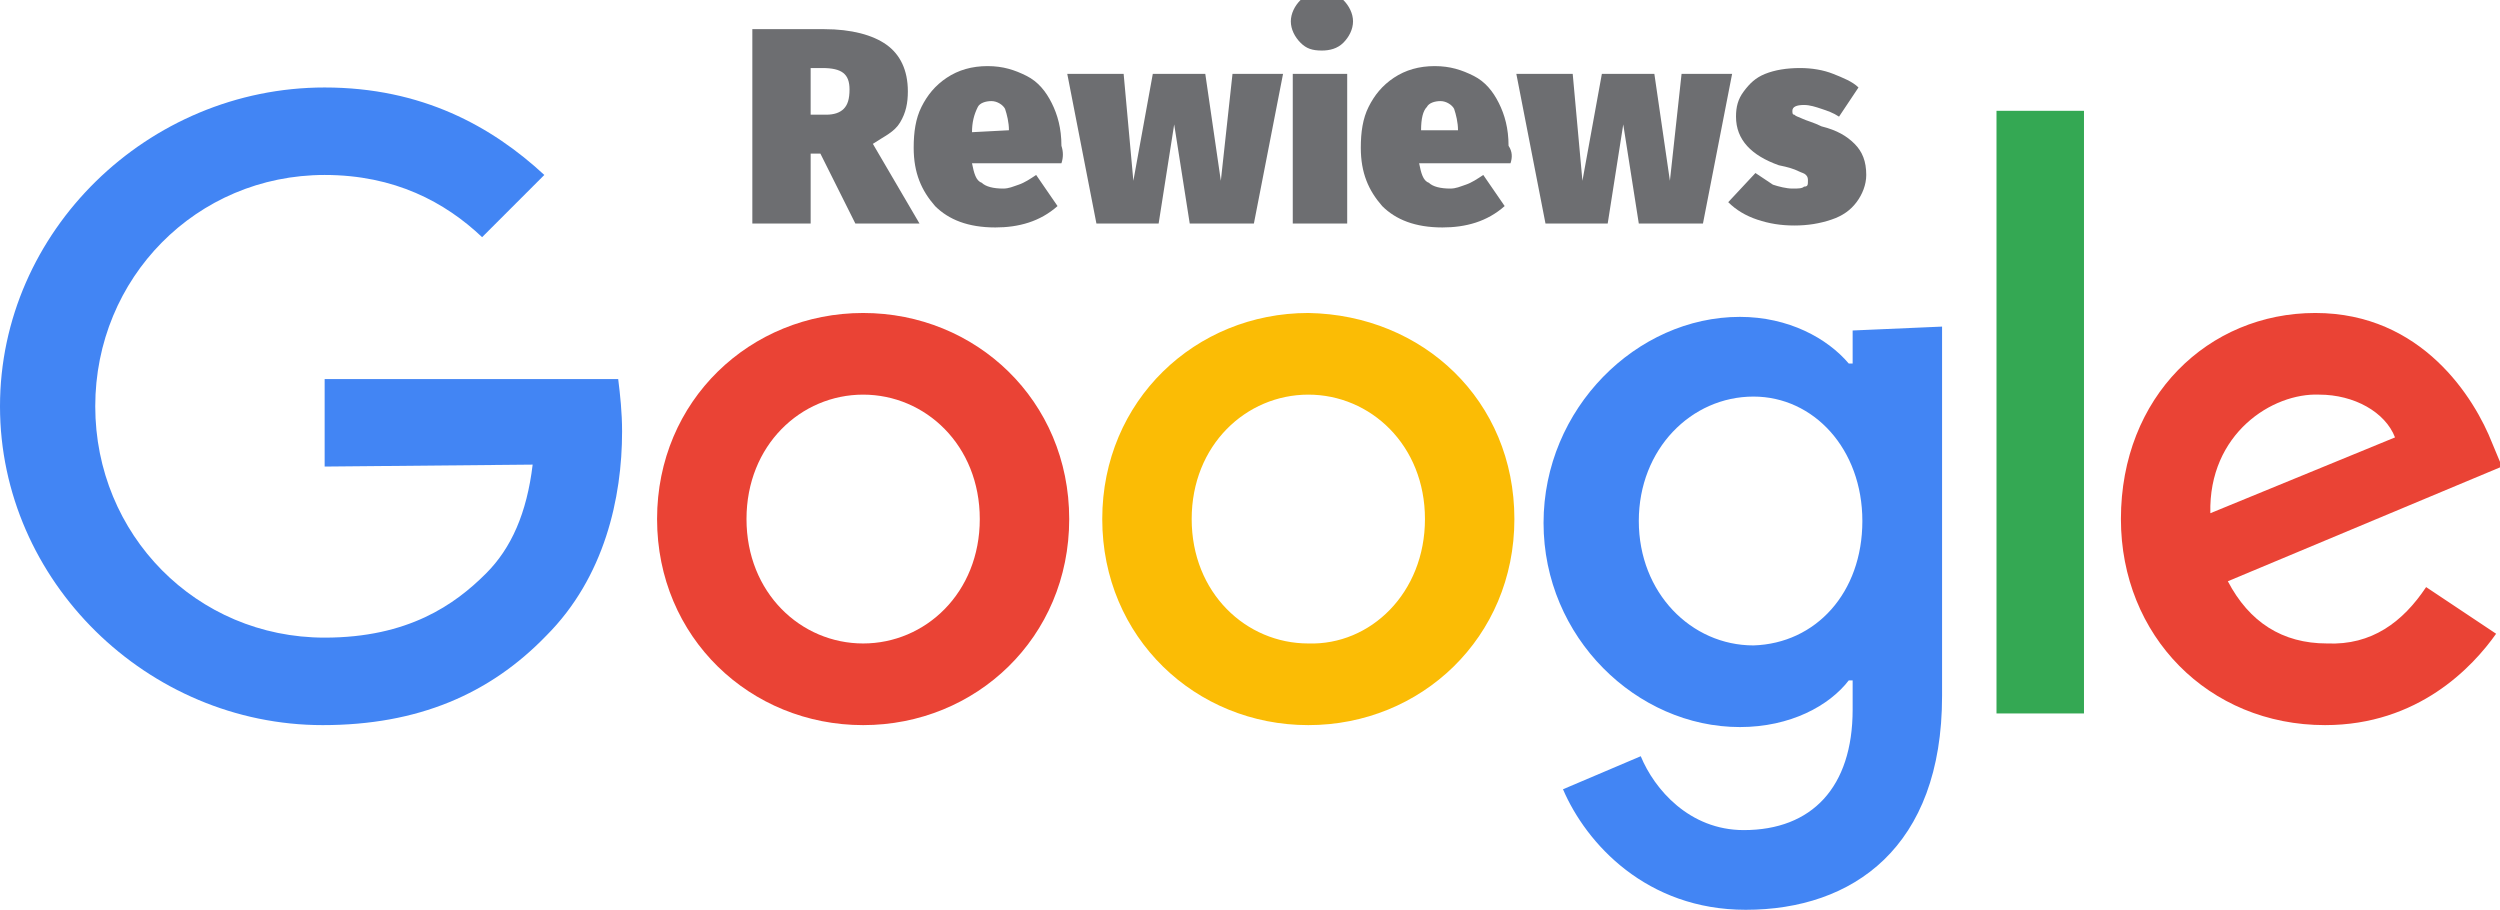 <?xml version="1.0" encoding="UTF-8"?>
<!-- Generator: Adobe Illustrator 27.2.0, SVG Export Plug-In . SVG Version: 6.00 Build 0)  -->
<svg xmlns="http://www.w3.org/2000/svg" xmlns:xlink="http://www.w3.org/1999/xlink" version="1.1" id="Layer_1" x="0px" y="0px" viewBox="0 0 128.6 46.8" style="enable-background:new 0 0 128.6 46.8;" xml:space="preserve">
<style type="text/css">
	.st0{fill:#EA4335;}
	.st1{fill:#FBBC05;}
	.st2{fill:#4285F4;}
	.st3{fill:#34A853;}
	.st4{fill:#6D6E71;}
</style>
<g>
	<path class="st0" d="M55,26.7c0,6.1-4.8,10.6-10.6,10.6s-10.6-4.5-10.6-10.6s4.8-10.6,10.6-10.6S55,20.6,55,26.7z M50.4,26.7   c0-3.8-2.8-6.4-6-6.4s-6,2.6-6,6.4s2.8,6.4,6,6.4S50.4,30.5,50.4,26.7z"></path>
	<path class="st1" d="M77.9,26.7c0,6.1-4.8,10.6-10.6,10.6c-5.8,0-10.6-4.5-10.6-10.6s4.8-10.6,10.6-10.6   C73.2,16.2,77.9,20.6,77.9,26.7z M73.3,26.7c0-3.8-2.8-6.4-6-6.4c-3.2,0-6,2.6-6,6.4s2.8,6.4,6,6.4C70.5,33.2,73.3,30.5,73.3,26.7z   "></path>
	<path class="st2" d="M99.9,16.8v19c0,7.8-4.6,11-10.1,11c-5.1,0-8.2-3.4-9.4-6.2l4-1.7c0.7,1.7,2.5,3.8,5.3,3.8   c3.5,0,5.6-2.2,5.6-6.2v-1.5h-0.2c-1,1.3-3,2.4-5.6,2.4c-5.3,0-10.1-4.6-10.1-10.5s4.8-10.6,10.1-10.6c2.5,0,4.5,1.1,5.6,2.4h0.2   v-1.7L99.9,16.8L99.9,16.8z M95.8,26.8c0-3.7-2.5-6.4-5.6-6.4c-3.2,0-5.9,2.7-5.9,6.4s2.7,6.4,5.9,6.4   C93.4,33.1,95.8,30.5,95.8,26.8z"></path>
	<path class="st3" d="M107.2,5.7v31h-4.5v-31H107.2z"></path>
	<path class="st0" d="M124.8,30.2l3.6,2.4c-1.2,1.7-4,4.7-8.8,4.7c-6,0-10.5-4.6-10.5-10.6c0-6.3,4.5-10.6,10-10.6   c5.5,0,8.2,4.4,9.1,6.7l0.5,1.2l-14.1,5.9c1.1,2.1,2.8,3.2,5.1,3.2C122,33.2,123.6,32,124.8,30.2L124.8,30.2L124.8,30.2z    M113.7,26.4l9.5-3.9c-0.5-1.3-2.1-2.2-3.9-2.2C116.9,20.2,113.6,22.3,113.7,26.4z"></path>
	<path class="st2" d="M16.7,24v-4.5h15.1c0.1,0.8,0.2,1.7,0.2,2.7c0,3.4-0.9,7.5-3.9,10.5c-2.9,3-6.6,4.6-11.5,4.6   C7.6,37.3,0,29.9,0,20.9S7.6,4.5,16.7,4.5c5,0,8.6,2,11.3,4.5l-3.2,3.2c-1.9-1.8-4.5-3.2-8.1-3.2c-6.6,0-11.8,5.3-11.8,11.9   s5.2,11.9,11.8,11.9c4.3,0,6.7-1.7,8.3-3.3c1.3-1.3,2.1-3.1,2.4-5.6L16.7,24L16.7,24z"></path>
</g>
<g>
	<g>
		<path class="st4" d="M42.2,7.9h-0.5v3.6h-3v-10h3.7c1.4,0,2.5,0.3,3.2,0.8c0.7,0.5,1.1,1.3,1.1,2.4c0,0.6-0.1,1.1-0.4,1.6    S45.5,7,44.9,7.4l2.4,4.1h-3.3L42.2,7.9L42.2,7.9z M41.7,5.9h0.8c0.4,0,0.7-0.1,0.9-0.3c0.2-0.2,0.3-0.5,0.3-1    c0-0.8-0.4-1.1-1.4-1.1h-0.6L41.7,5.9L41.7,5.9z"></path>
		<path class="st4" d="M54.6,8.4H50c0.1,0.5,0.2,0.9,0.5,1c0.2,0.2,0.6,0.3,1.1,0.3c0.3,0,0.5-0.1,0.8-0.2c0.3-0.1,0.6-0.3,0.9-0.5    l1.1,1.6c-0.9,0.8-2,1.1-3.2,1.1c-1.4,0-2.4-0.4-3.1-1.1c-0.7-0.8-1.1-1.7-1.1-3c0-0.8,0.1-1.5,0.4-2.1c0.3-0.6,0.7-1.1,1.3-1.5    s1.3-0.6,2.1-0.6c0.8,0,1.4,0.2,2,0.5c0.6,0.3,1,0.8,1.3,1.4c0.3,0.6,0.5,1.3,0.5,2.2C54.7,7.8,54.7,8.1,54.6,8.4L54.6,8.4z     M51.9,6.7c0-0.4-0.1-0.8-0.2-1.1c-0.1-0.2-0.4-0.4-0.7-0.4c-0.3,0-0.6,0.1-0.7,0.3C50.1,5.9,50,6.3,50,6.8L51.9,6.7L51.9,6.7    L51.9,6.7z"></path>
		<path class="st4" d="M66,3.8l-1.5,7.7h-3.3l-0.8-5.1l-0.8,5.1h-3.2l-1.5-7.7h2.9l0.5,5.5l1-5.5h2.7l0.8,5.5l0.6-5.5H66L66,3.8z"></path>
		<path class="st4" d="M69.1,0c0.3,0.3,0.5,0.7,0.5,1.1s-0.2,0.8-0.5,1.1s-0.7,0.4-1.1,0.4c-0.5,0-0.8-0.1-1.1-0.4s-0.5-0.7-0.5-1.1    s0.2-0.8,0.5-1.1s0.7-0.4,1.1-0.4C68.4-0.4,68.8-0.3,69.1,0z M69.3,3.8v7.7h-2.8V3.8C66.5,3.8,69.3,3.8,69.3,3.8z"></path>
		<path class="st4" d="M77.7,8.4h-4.7c0.1,0.5,0.2,0.9,0.5,1c0.2,0.2,0.6,0.3,1.1,0.3c0.3,0,0.5-0.1,0.8-0.2    c0.3-0.1,0.6-0.3,0.9-0.5l1.1,1.6c-0.9,0.8-2,1.1-3.2,1.1c-1.4,0-2.4-0.4-3.1-1.1c-0.7-0.8-1.1-1.7-1.1-3c0-0.8,0.1-1.5,0.4-2.1    c0.3-0.6,0.7-1.1,1.3-1.5s1.3-0.6,2.1-0.6c0.8,0,1.4,0.2,2,0.5c0.6,0.3,1,0.8,1.3,1.4c0.3,0.6,0.5,1.3,0.5,2.2    C77.8,7.8,77.8,8.1,77.7,8.4L77.7,8.4z M75,6.7c0-0.4-0.1-0.8-0.2-1.1c-0.1-0.2-0.4-0.4-0.7-0.4c-0.3,0-0.6,0.1-0.7,0.3    c-0.2,0.2-0.3,0.6-0.3,1.2L75,6.7L75,6.7L75,6.7z"></path>
		<path class="st4" d="M89.1,3.8l-1.5,7.7h-3.3l-0.8-5.1l-0.8,5.1h-3.2l-1.5-7.7h2.9l0.5,5.5l1-5.5h2.7l0.8,5.5l0.6-5.5H89.1    L89.1,3.8z"></path>
		<path class="st4" d="M94.3,3.8c0.5,0.2,1,0.4,1.3,0.7l-1,1.5c-0.3-0.2-0.6-0.3-0.9-0.4c-0.3-0.1-0.6-0.2-0.9-0.2    c-0.4,0-0.6,0.1-0.6,0.3c0,0.1,0,0.2,0.1,0.2c0.1,0.1,0.2,0.1,0.4,0.2c0.2,0.1,0.6,0.2,1,0.4c0.8,0.2,1.3,0.5,1.7,0.9    c0.4,0.4,0.6,0.9,0.6,1.6c0,0.5-0.2,1-0.5,1.4c-0.3,0.4-0.7,0.7-1.3,0.9c-0.6,0.2-1.2,0.3-1.9,0.3s-1.3-0.1-1.9-0.3    c-0.6-0.2-1.1-0.5-1.5-0.9l1.4-1.5c0.3,0.2,0.6,0.4,0.9,0.6c0.3,0.1,0.7,0.2,1,0.2c0.3,0,0.5,0,0.6-0.1C93,9.6,93,9.5,93,9.3    c0-0.1,0-0.2-0.1-0.3c-0.1-0.1-0.2-0.1-0.4-0.2c-0.2-0.1-0.5-0.2-1-0.3C90.1,8,89.3,7.2,89.3,6c0-0.5,0.1-0.9,0.4-1.3    c0.3-0.4,0.6-0.7,1.1-0.9c0.5-0.2,1.1-0.3,1.8-0.3C93.2,3.5,93.8,3.6,94.3,3.8L94.3,3.8z"></path>
	</g>
</g>
</svg>

